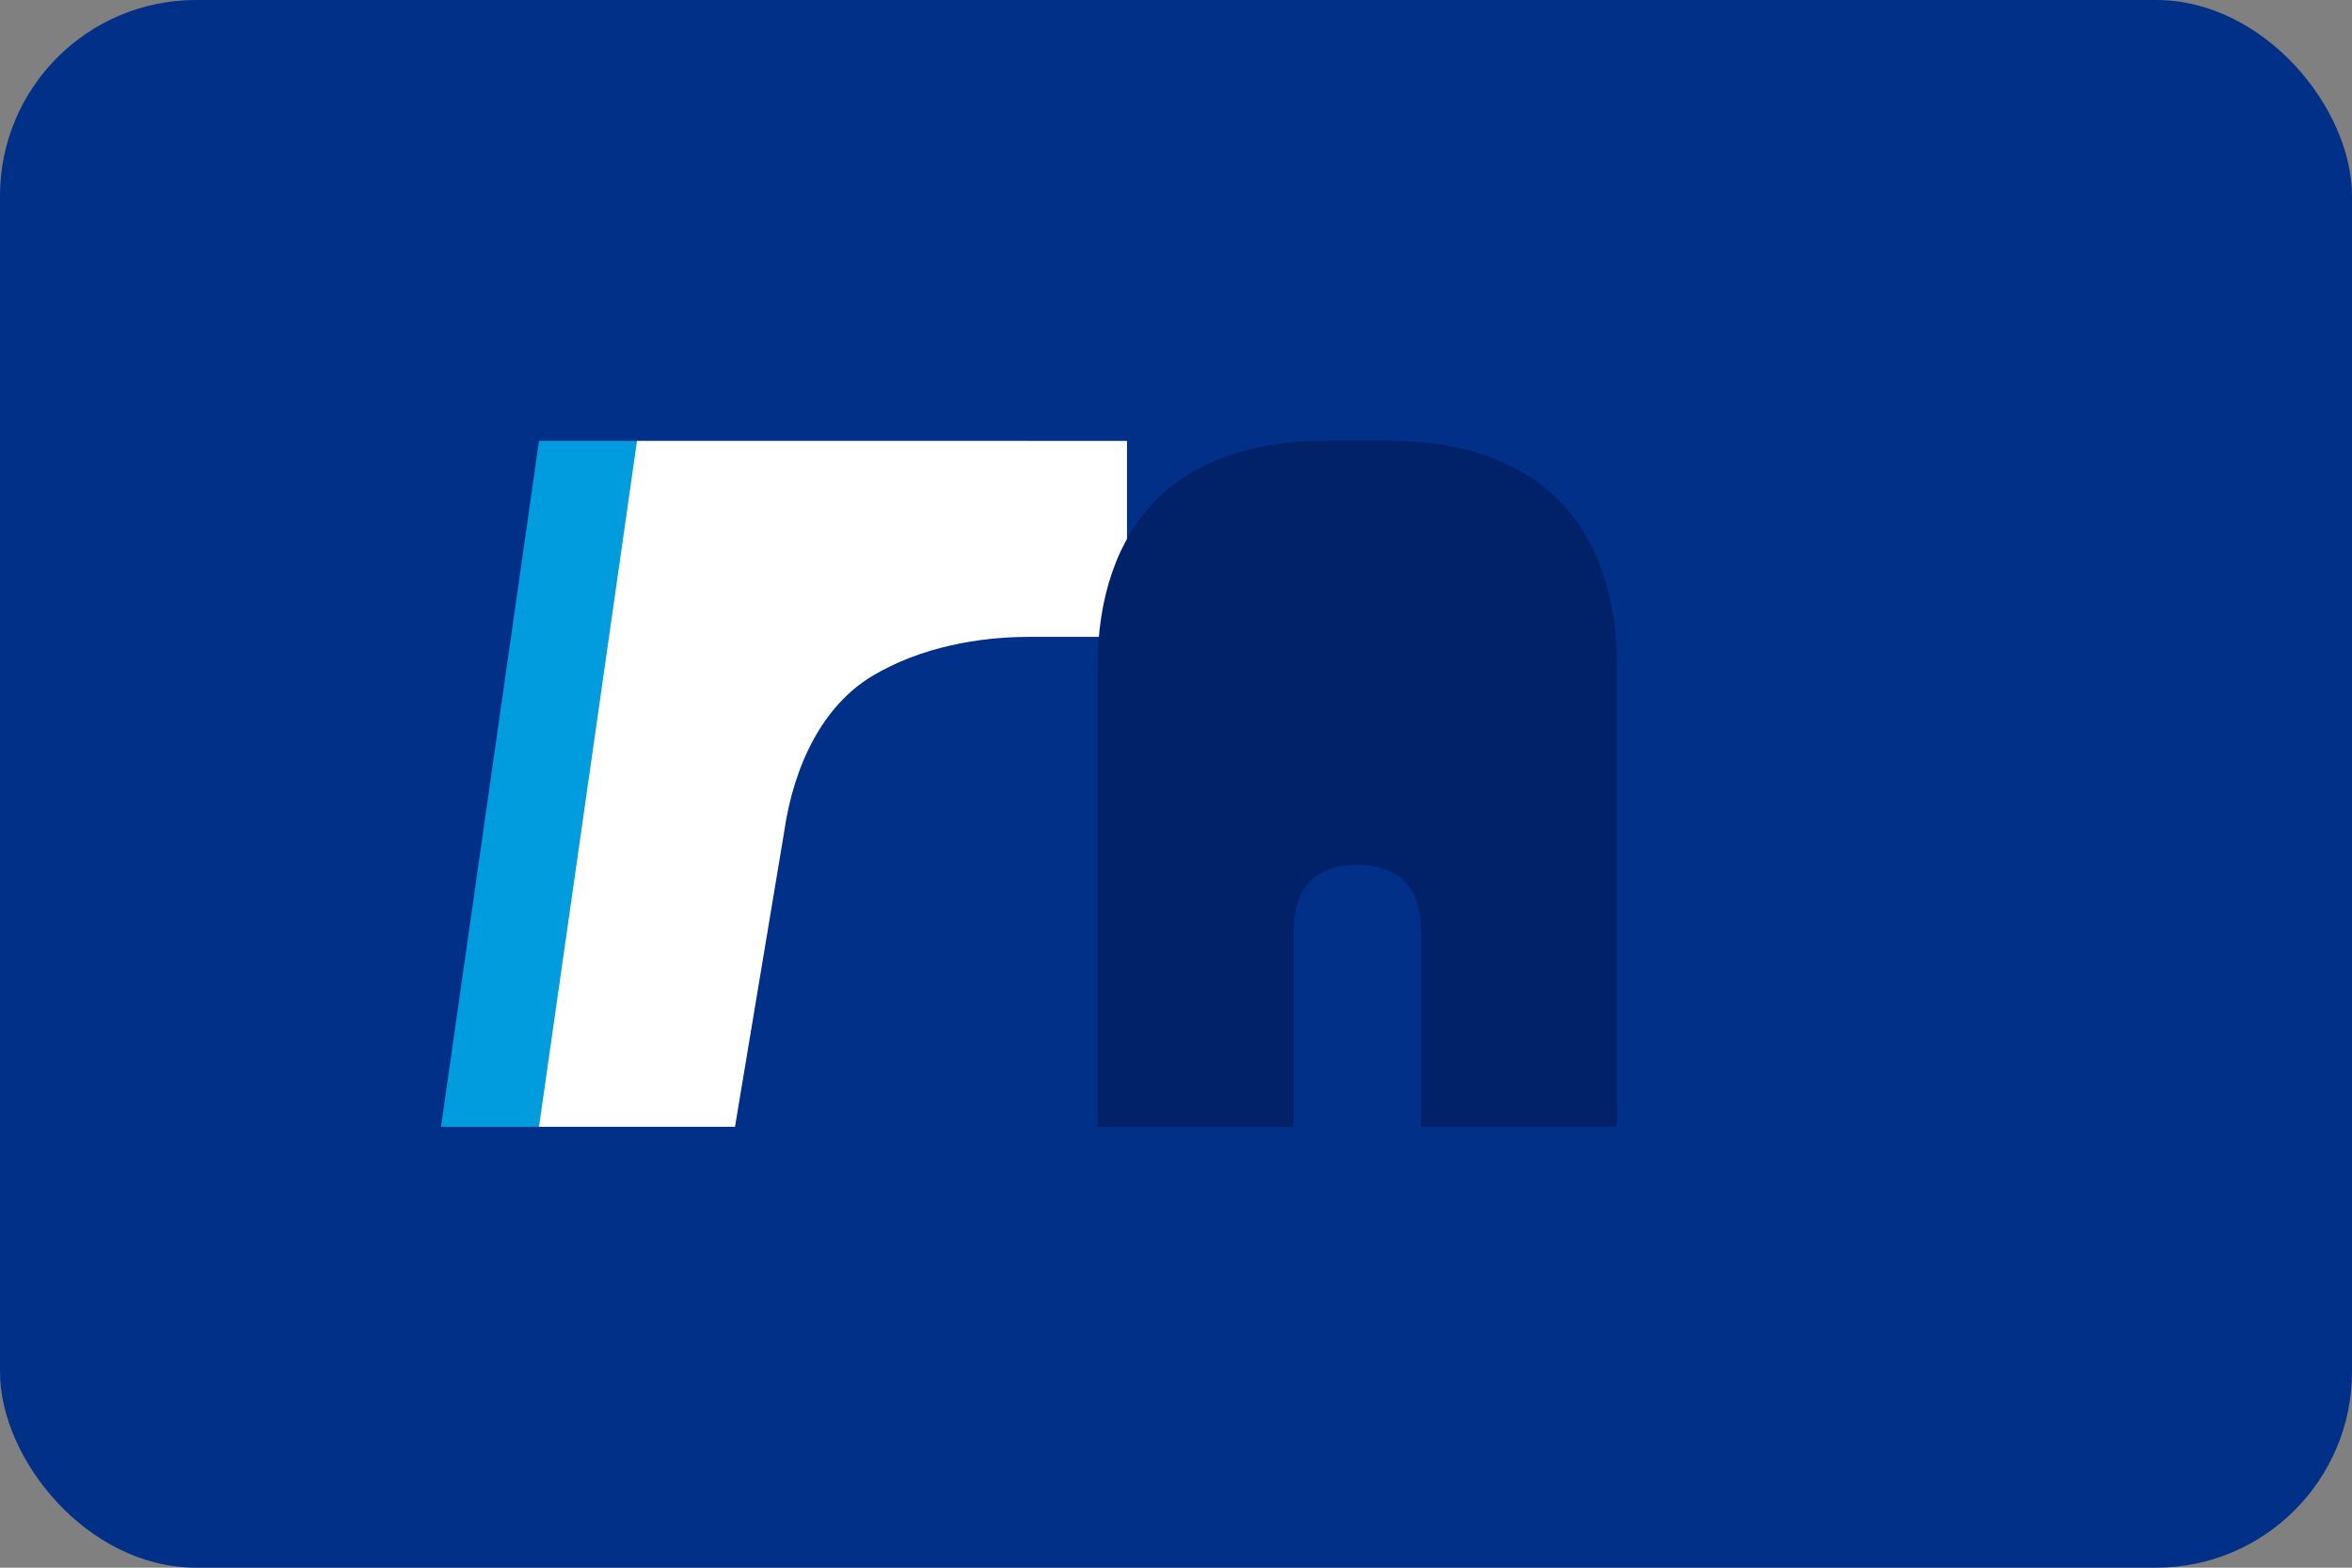 <svg width="24" height="16" viewBox="0 0 24 16" fill="none" xmlns="http://www.w3.org/2000/svg">
<rect x="0" y="0" width="24" height="16" fill="#808080" stroke="none"/>
<g clip-path="url(#clip0_paypal)">
<rect width="24" height="16" rx="2" fill="#003087"/>
<path d="M7.5 4.5H5.5L4.5 11.5H6.5L7 8.5C7.1 7.8 7.4 7.2 7.9 6.9C8.4 6.6 9 6.5 9.5 6.5H10.5V4.5H7.5Z" fill="#009CDE"/>
<path d="M8.5 4.5H6.5L5.5 11.5H7.5L8 8.5C8.1 7.8 8.4 7.2 8.9 6.9C9.4 6.6 10 6.5 10.5 6.5H11.5V4.5H8.5Z" fill="white"/>
<path d="M13.5 4.5C12.8 4.5 12.2 4.7 11.8 5.1C11.4 5.5 11.2 6.1 11.2 6.8V11.5H13.2V9.5C13.2 9.2 13.3 9 13.5 8.9C13.7 8.8 14 8.8 14.2 8.9C14.4 9 14.5 9.2 14.5 9.5V11.5H16.5V6.8C16.5 6.1 16.3 5.5 15.9 5.1C15.5 4.7 14.9 4.5 14.2 4.5H13.5Z" fill="#012169"/>
</g>
<defs>
<clipPath id="clip0_paypal">
<rect width="24" height="16" fill="white"/>
</clipPath>
</defs>
</svg>

